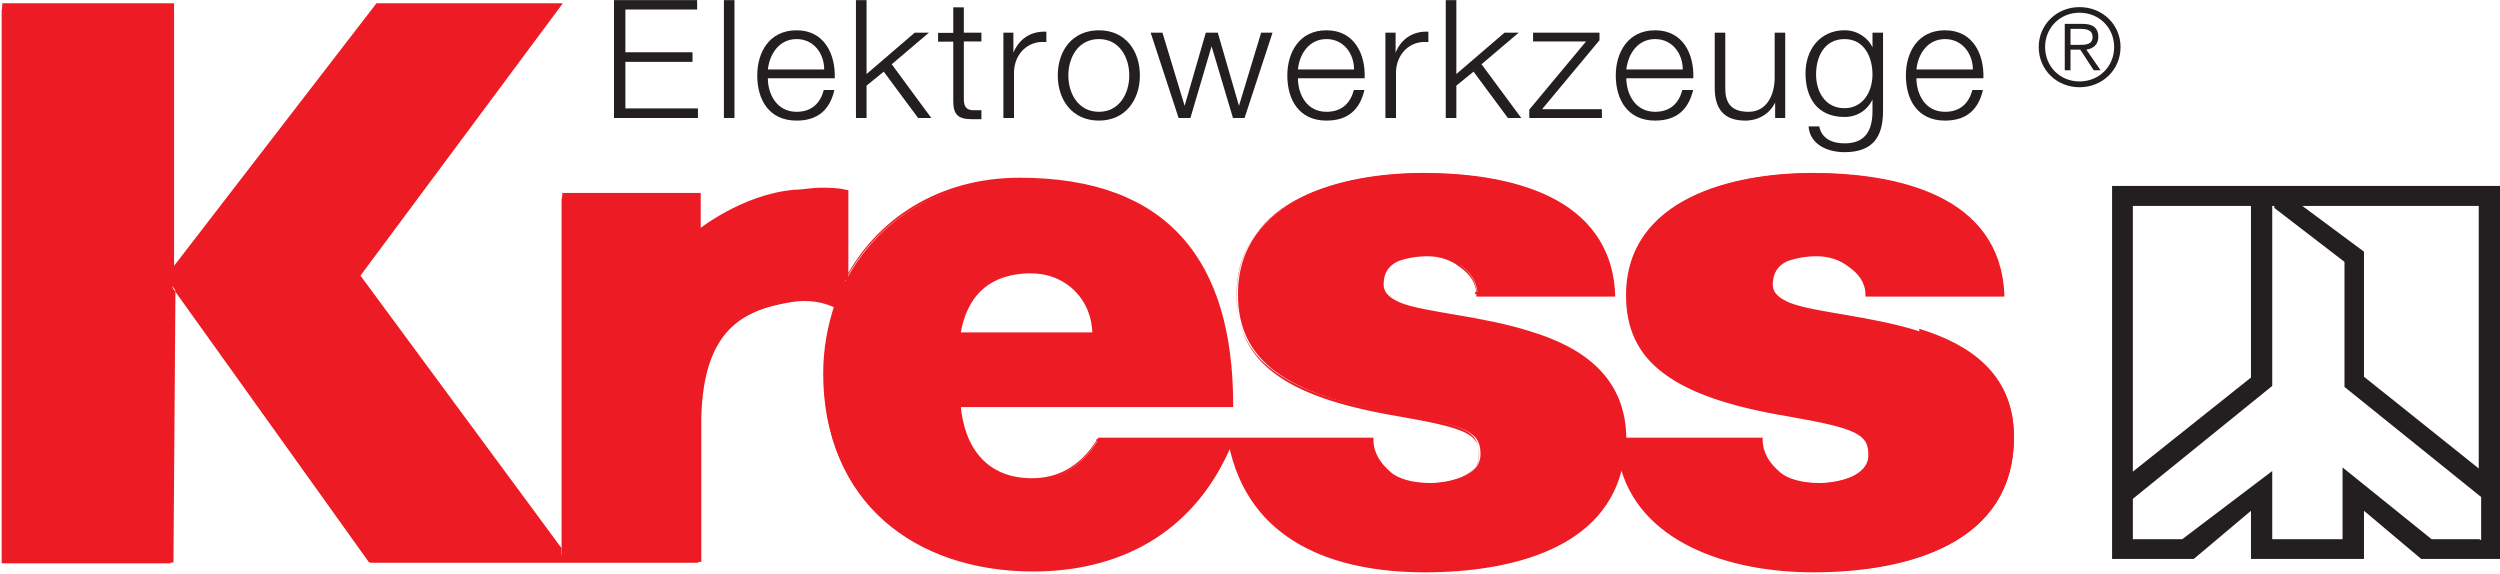 <!-- Created with Inkscape (http://www.inkscape.org/) -->
<svg xmlns:rdf="http://www.w3.org/1999/02/22-rdf-syntax-ns#" xmlns="http://www.w3.org/2000/svg" xml:space="preserve" height="35.937" width="156.41" version="1.1" xmlns:cc="http://creativecommons.org/ns#" xmlns:dc="http://purl.org/dc/elements/1.1/"><path fill-rule="nonzero" fill="#231f20" d="m155.11,29.333-7.21-5.763,0-7.825-3.86-2.863,11.04,0,0,16.451zm0,4.4-2.98,0-5.57-4.488,0,4.488-4.4,0,0-4.263-5.63,4.263-3.09,0,0-2.525,8.72-7.063,0-11.263,0.13,0,0,0.126,4.39,3.375,0,7.825,8.55,6.887,0,2.7zm-21.67-20.851,7.39,0,0,10.738-7.39,5.887,0-16.625zm-1.3-1.25,0,23.338,5.11,0,3.58-3.013,0,3.013,7.07,0,0-3.013,3.58,3.013,4.94,0,0-23.338-24.28,0z"/><path fill-rule="nonzero" fill="#231f20" d="m38.415,0.007,5.2,0,0,0.588-4.488,0,0,2.675,4.2,0,0,0.6-4.2,0,0,2.913,4.538,0,0,0.6-5.25,0,0-7.375z"/><path fill-rule="nonzero" fill="#231f20" d="m45.29,7.383,0.662,0,0-7.375-0.662,0,0,7.375z"/><path fill-rule="nonzero" fill="#231f20" d="m51.565,4.345c0-0.988-0.65-1.9-1.725-1.9-1.088,0-1.688,0.925-1.8,1.9h3.525zm-3.525,0.55c0,0.95,0.525,2.1,1.8,2.1,0.962,0,1.488-0.562,1.7-1.363h0.662c-0.275,1.2-1,1.913-2.362,1.913-1.738,0-2.463-1.312-2.463-2.825,0-1.413,0.725-2.825,2.463-2.825,1.737,0,2.438,1.5,2.387,3h-4.187z"/><path fill-rule="nonzero" fill="#231f20" d="m53.552,0.007,0.663,0,0,4.625,3.012-2.587,0.888,0-2.325,1.975,2.475,3.362-0.825,0-2.15-2.9-1.075,0.875,0,2.025-0.663,0,0-7.375z"/><path fill-rule="nonzero" fill="#231f20" d="m60.302,2.045,1.1,0,0,0.55-1.1,0,0,3.6c0,0.425,0.125,0.675,0.538,0.7h0.562v0.562h-0.587c-0.888,0-1.188-0.287-1.175-1.2v-3.65h-0.95v-0.55h0.95v-1.6h0.662v1.6z"/><path fill-rule="nonzero" fill="#231f20" d="m62.79,2.045,0.612,0,0,1.25,0,0c0.35-0.85,1.088-1.363,2.063-1.312v0.65c-1.2-0.125-2.025,0.8-2.025,1.913v2.837h-0.663v-5.338z"/><path fill-rule="nonzero" fill="#231f20" d="m66.84,4.72c0,1.137,0.625,2.275,1.912,2.275,1.275,0,1.9-1.137,1.9-2.275s-0.625-2.275-1.9-2.275c-1.287,0-1.912,1.137-1.912,2.275m4.475,0c0,1.525-0.9,2.825-2.562,2.825-1.675,0-2.575-1.3-2.575-2.825,0-1.538,0.9-2.825,2.575-2.825,1.662,0,2.562,1.288,2.562,2.825"/><path fill-rule="nonzero" fill="#231f20" d="m72.015,2.045,0.713,0,1.387,4.575,0,0,1.325-4.575,0.75,0,1.325,4.575,0,0,1.387-4.575,0.713,0-1.75,5.338-0.725,0-1.338-4.487,0,0-1.325,4.487-0.737,0-1.75-5.338z"/><path fill-rule="nonzero" fill="#231f20" d="m84.715,4.345c0-0.988-0.65-1.9-1.725-1.9-1.087,0-1.687,0.925-1.787,1.9h3.512zm-3.512,0.55c0,0.95,0.512,2.1,1.787,2.1,0.975,0,1.5-0.562,1.713-1.363h0.662c-0.287,1.2-1,1.913-2.375,1.913-1.725,0-2.45-1.312-2.45-2.825,0-1.413,0.725-2.825,2.45-2.825,1.75,0,2.45,1.5,2.388,3h-4.176z"/><path fill-rule="nonzero" fill="#231f20" d="m86.702,2.045,0.613,0,0,1.25,0,0c0.337-0.85,1.075-1.363,2.05-1.312v0.65c-1.2-0.125-2.025,0.8-2.025,1.913v2.837h-0.663v-5.338z"/><path fill-rule="nonzero" fill="#231f20" d="m90.452,0.007,0.663,0,0,4.625,3.012-2.587,0.888,0-2.325,1.975,2.487,3.362-0.837,0-2.15-2.9-1.075,0.875,0,2.025-0.663,0,0-7.375z"/><path fill-rule="nonzero" fill="#231f20" d="m96.478,6.832,3.742,0,0,0.55-4.542,0,0-0.525,3.55-4.263-3.313,0,0-0.55,4.155,0,0,0.475-3.592,4.312z"/><path fill-rule="nonzero" fill="#231f20" d="m105.28,4.345c0-0.988-0.65-1.9-1.73-1.9-1.09,0-1.69,0.925-1.8,1.9h3.53zm-3.53,0.55c0,0.95,0.53,2.1,1.8,2.1,0.96,0,1.5-0.562,1.7-1.363h0.68c-0.29,1.2-1.01,1.913-2.38,1.913-1.72,0-2.46-1.312-2.46-2.825,0-1.413,0.74-2.825,2.46-2.825,1.75,0,2.45,1.5,2.39,3h-4.19z"/><path fill-rule="nonzero" fill="#231f20" d="m111.66,7.383-0.6,0,0-0.963,0,0c-0.35,0.713-1.06,1.125-1.87,1.125-1.38,0-1.91-0.787-1.91-2.038v-3.462h0.66v3.475c0,0.963,0.4,1.475,1.46,1.475,1.14,0,1.63-1.062,1.63-2.138v-2.812h0.66v5.338z"/><path fill-rule="nonzero" fill="#231f20" d="m117.15,4.657c0-1.05-0.49-2.212-1.75-2.212s-1.78,1.1-1.78,2.212c0,1.075,0.57,2.112,1.78,2.112,1.15,0,1.75-1.025,1.75-2.112m0.66,2.288c0,1.6-0.62,2.575-2.41,2.575-1.07,0-2.16-0.475-2.25-1.613h0.67c0.15,0.787,0.84,1.062,1.58,1.062,1.23,0,1.75-0.713,1.75-2.025v-0.713c-0.31,0.65-0.95,1.087-1.74,1.087-1.73,0-2.45-1.212-2.45-2.737,0-1.462,0.89-2.688,2.45-2.688,0.8,0,1.48,0.487,1.74,1.075v-0.925h0.66v4.9z"/><path fill-rule="nonzero" fill="#231f20" d="m123.43,4.345c0-0.988-0.67-1.9-1.74-1.9-1.09,0-1.69,0.925-1.79,1.9h3.53zm-3.53,0.55c0,0.95,0.51,2.1,1.79,2.1,0.97,0,1.5-0.562,1.71-1.363h0.66c-0.28,1.2-1,1.913-2.37,1.913-1.73,0-2.45-1.312-2.45-2.825,0-1.413,0.72-2.825,2.45-2.825,1.75,0,2.45,1.5,2.4,3h-4.19z"/><path fill-rule="nonzero" fill="#231f20" d="m130.03,2.808c0.44,0,0.89,0,0.89-0.5,0-0.412-0.35-0.5-0.72-0.5h-0.66v1h0.49zm-0.49,1.587-0.36,0,0-2.9,1.14,0c0.66,0,0.96,0.287,0.96,0.812,0,0.512-0.35,0.738-0.75,0.8l0.89,1.288h-0.43l-0.84-1.288h-0.61v1.288zm-1.59-1.45c0,1.2,0.92,2.15,2.15,2.15,1.24,0,2.17-0.95,2.17-2.15s-0.93-2.15-2.17-2.15c-1.23,0-2.15,0.95-2.15,2.15m4.72,0c0,1.413-1.12,2.513-2.57,2.513-1.43,0-2.55-1.1-2.55-2.513,0-1.4,1.12-2.5,2.55-2.5,1.45,0,2.57,1.1,2.57,2.5"/><path fill-rule="nonzero" fill="#ed1c24" d="m64.59,16.957c2.3,0,3.913,1.75,3.913,3.913h-8.5c0.412-2.513,1.937-3.913,4.587-3.913m55.49,3.838c-3.12-1-6.67-1.188-8.22-1.825-0.52-0.238-1.08-0.55-1.08-1.238,0-1.562,1.51-1.837,2.83-1.837,0.75,0,1.52,0.225,2.08,0.687,0.61,0.413,1.04,1.013,1.09,1.788h8.5c-0.24-6.1-6.62-7.525-11.9-7.525-4.92,0-11.58,1.562-11.58,7.575,0,4.075,2.88,6.275,10.01,7.475,4.35,0.737,5.15,1.15,5.15,2.525s-1.93,1.825-3.16,1.825c-1.14,0-2.04-0.275-2.51-0.688-0.7-0.587-1.09-1.275-1.13-2.1h-8.56c0-3.9-2.735-5.687-5.86-6.662-3.113-1-6.663-1.188-8.213-1.825-0.525-0.238-1.087-0.55-1.087-1.238,0-1.562,1.512-1.837,2.825-1.837,0.762,0,1.512,0.225,2.087,0.687,0.613,0.413,1.038,1.013,1.088,1.788h8.5c-0.24-6.1-6.613-7.525-11.9-7.525-4.925,0-11.588,1.562-11.588,7.575,0,4.075,2.888,6.275,10.025,7.475,4.35,0.737,5.15,1.15,5.15,2.525s-1.937,1.825-3.162,1.825c-1.138,0-2.038-0.275-2.513-0.688-0.7-0.587-1.087-1.275-1.125-2.1h-8.887-8.188c-1.237,2.038-2.812,2.588-4.25,2.588-2.787,0-4.312-1.888-4.537-4.663h17.075c0-8.962-4-14.125-13.263-14.125-5.025,0-8.912,2.563-10.887,6.35v-5.575c-1.075-0.2-2.225-0.137-3.213,0-3.3,0.288-6.062,2.55-6.062,2.55v-2.275h-8.463v22.463l-12.837-17.388,12.587-16.95h-11.425l-12.8,16.612v-16.612h-10.55v34.812h10.538l0.125-17.338,12.375,17.3h20.525v-8.987c0.137-5.35,2.512-6.788,5.787-7.313,1.125-0.187,2.038,0,2.813,0.363-0.463,1.337-0.725,2.787-0.725,4.312,0,7.775,5.625,12.175,13.087,12.175,5.213,0,10.038-2.262,12.338-7.887v-0.125c1.212,6.15,6.562,8.012,12.2,8.012,5.437,0,11.32-1.5,12.31-6.787,1.13,4.925,6.8,6.787,12.03,6.787,5.95,0,12.47-1.787,12.47-8.387,0-3.9-2.74-5.688-5.86-6.663"/><path fill-rule="nonzero" fill="#ed1c24" d="m64.59,16.957,0-0.125c1.175,0,2.175,0.45,2.887,1.176,0.7,0.725,1.125,1.725,1.125,2.825v0.125h-8.7v-0.125c0.4-2.55,1.988-4.001,4.675-3.988v0.125,0.125c-2.612,0-4.087,1.35-4.487,3.825h-0.125v-0.125h8.5v0.125h-0.125c0-2.113-1.588-3.813-3.825-3.813v-0.125zm55.49,3.838,0,0.125c-3.1-1.012-6.64-1.187-8.23-1.837-0.52-0.238-1.15-0.576-1.15-1.325,0-0.813,0.42-1.325,0.98-1.588,0.57-0.275,1.28-0.35,1.96-0.35,0.78,0,1.55,0.238,2.14,0.713v0.125-0.125c0.64,0.425,1.07,1.05,1.12,1.862h-0.12v-0.125h8.5v0.125h-0.13c-0.12-3.012-1.74-4.85-4.01-5.962-2.26-1.113-5.16-1.463-7.8-1.463-2.45,0-5.34,0.388-7.59,1.525-2.26,1.125-3.9,2.975-3.9,5.95,0,2.013,0.7,3.55,2.3,4.738,1.59,1.2,4.08,2.05,7.64,2.637,2.17,0.375,3.46,0.663,4.24,1.038,0.76,0.362,1,0.875,0.98,1.587,0,0.738-0.52,1.225-1.17,1.513-0.65,0.3-1.45,0.412-2.08,0.412-1.15,0-2.06-0.275-2.57-0.712-0.71-0.6-1.11-1.325-1.16-2.175h0.12v0.125h-8.65v-0.125c0-3.85-2.685-5.6-5.797-6.563-3.101-1.012-6.638-1.187-8.226-1.837-0.512-0.238-1.137-0.575-1.137-1.325,0-0.813,0.413-1.325,0.975-1.588,0.563-0.275,1.287-0.35,1.95-0.35,0.775,0,1.562,0.238,2.15,0.713l-0.125,0.125v-0.125c0.637,0.425,1.075,1.05,1.125,1.862h-0.125v-0.125h8.5v0.125h-0.13c-0.12-3.012-1.745-4.85-4.008-5.962-2.262-1.113-5.162-1.463-7.8-1.463-2.45,0-5.337,0.388-7.6,1.525-2.25,1.125-3.887,2.975-3.887,5.95,0,2.013,0.7,3.55,2.3,4.738,1.587,1.2,4.075,2.05,7.637,2.637,2.175,0.375,3.463,0.663,4.238,1.038,0.762,0.362,1,0.875,0.987,1.587,0,0.738-0.525,1.225-1.175,1.513-0.65,0.3-1.45,0.412-2.075,0.412-1.15,0-2.075-0.275-2.575-0.712-0.712-0.6-1.112-1.325-1.162-2.175h0.125v0.125h-8.888-8.187v-0.125h0.125c-1.25,2.062-2.863,2.625-4.325,2.625-2.838,0-4.413-1.938-4.638-4.738v-0.125h17.175v0.125h-0.125c0-4.462-1-7.975-3.137-10.362-2.138-2.388-5.413-3.675-10.038-3.675-4.987,0-8.85,2.55-10.8,6.312h-0.175v-5.575h0.125v0.125c-0.512-0.125-1.05-0.125-1.575-0.125-0.562,0-1.112,0-1.612,0.125-1.638,0.138-3.138,0.775-4.238,1.375-0.55,0.3-0.987,0.588-1.3,0.8-0.312,0.213-0.475,0.35-0.475,0.35l-0.15,0.125v-2.387h-8.287v22.662l-13.037-17.675,12.512-16.85h-11.2l-12.938,16.788v-16.788h-10.374v34.613h10.338l0.125-17.525,12.512,17.487h20.388v-8.887c0.125-5.388,2.575-6.888,5.875-7.413,0.325,0,0.637-0.125,0.937-0.125,0.726,0,1.363,0.163,1.938,0.45h0.125v0.125c-0.463,1.338-0.713,2.775-0.713,4.288,0,7.725,5.55,12.075,12.988,12.087,5.187,0,9.962-2.25,12.25-7.837v-0.125h0.175-0.125,0.125c1.2,6.1,6.487,7.937,12.112,7.95,2.713,0,5.525-0.375,7.788-1.413,2.25-1.025,3.95-2.687,4.44-5.3h0.17c1.1,4.85,6.73,6.713,11.94,6.713,2.97,0,6.07-0.45,8.42-1.713,2.35-1.262,3.97-3.325,3.97-6.587,0-3.85-2.69-5.6-5.8-6.563v-0.125-0.125c3.12,0.963,5.92,2.788,5.92,6.75,0,3.325-1.66,5.475-4.06,6.75-2.39,1.288-5.53,1.738-8.51,1.738-5.24,0-10.97-1.863-12.12-6.863h0.13,0.12c-0.5,2.675-2.245,4.4-4.545,5.438-2.288,1.037-5.138,1.425-7.863,1.425-5.65,0-11.075-1.888-12.3-8.1v-0.125h0.125,0.125v0.125c-2.312,5.662-7.187,7.95-12.425,7.95-3.75,0-7.05-1.113-9.4-3.2-2.362-2.088-3.775-5.163-3.775-9.075,0-1.538,0.263-2.988,0.725-4.35h0.125v0.125c-0.537-0.275-1.15-0.425-1.85-0.425-0.287,0-0.587,0-0.912,0.125-3.25,0.537-5.563,1.9-5.713,7.237v9.063h-20.675l-12.225-17.088-0.125,17.125h-10.712v-34.988h10.75v16.426l12.662-16.426h11.663l-12.663,17.038,12.625,17.113v-22.288h8.663v2.375h-0.125-0.125s2.775-2.287,6.125-2.575c0.5,0,1.062-0.125,1.625-0.125,0.537,0,1.075,0,1.612,0.138h0.125v5.65h-0.125-0.125c1.975-3.825,5.913-6.413,10.963-6.413,4.65,0,8,1.3,10.175,3.738,2.187,2.437,3.187,6,3.187,10.487v0.125h-17.175v-0.125h0.125c0.238,2.75,1.713,4.575,4.45,4.575,1.413,0,2.938-0.525,4.163-2.537h8.237,8.975v0.125c0,0.8,0.413,1.462,1.1,2.05,0.45,0.387,1.325,0.662,2.45,0.662,0.6,0,1.375-0.125,2-0.387,0.625-0.288,1.063-0.713,1.063-1.35,0-0.675-0.175-1.063-0.888-1.425-0.725-0.35-2.012-0.638-4.175-1.013-3.575-0.6-6.1-1.45-7.725-2.675-1.637-1.212-2.375-2.825-2.375-4.887,0-3.05,1.7-4.975,4-6.125s5.2-1.538,7.675-1.538c2.65,0,5.575,0.35,7.888,1.475,2.3,1.125,3.99,3.05,4.11,6.138v0.125h-8.685v-0.125c0-0.75-0.45-1.325-1.038-1.725-0.55-0.45-1.287-0.675-2.025-0.675-0.65,0-1.35,0.125-1.862,0.325-0.525,0.262-0.875,0.675-0.875,1.425,0,0.625,0.512,0.912,1.037,1.15v0.125-0.125c1.538,0.625,5.088,0.812,8.225,1.825,3.125,0.962,5.923,2.787,5.923,6.75h-0.12v-0.125h8.65v0.125c0,0.8,0.41,1.462,1.1,2.05,0.45,0.387,1.32,0.662,2.45,0.662,0.6,0,1.38-0.125,2-0.387,0.62-0.288,1.06-0.713,1.06-1.35,0-0.675-0.16-1.063-0.89-1.425-0.72-0.35-2.01-0.638-4.17-1.013-3.58-0.6-6.1-1.45-7.73-2.675-1.64-1.212-2.37-2.825-2.37-4.887,0-3.05,1.7-4.975,4-6.125s5.2-1.538,7.67-1.538c2.65,0,5.58,0.35,7.89,1.475s3.99,3.05,4.11,6.138v0.125h-8.69v-0.125c0-0.75-0.45-1.325-1.03-1.725-0.55-0.45-1.28-0.675-2.02-0.675-0.66,0-1.36,0.125-1.87,0.325-0.53,0.262-0.86,0.675-0.88,1.425,0,0.625,0.52,0.912,1.04,1.15v0.125-0.125c1.54,0.625,5.09,0.812,8.23,1.825v0.125z"/></svg>
